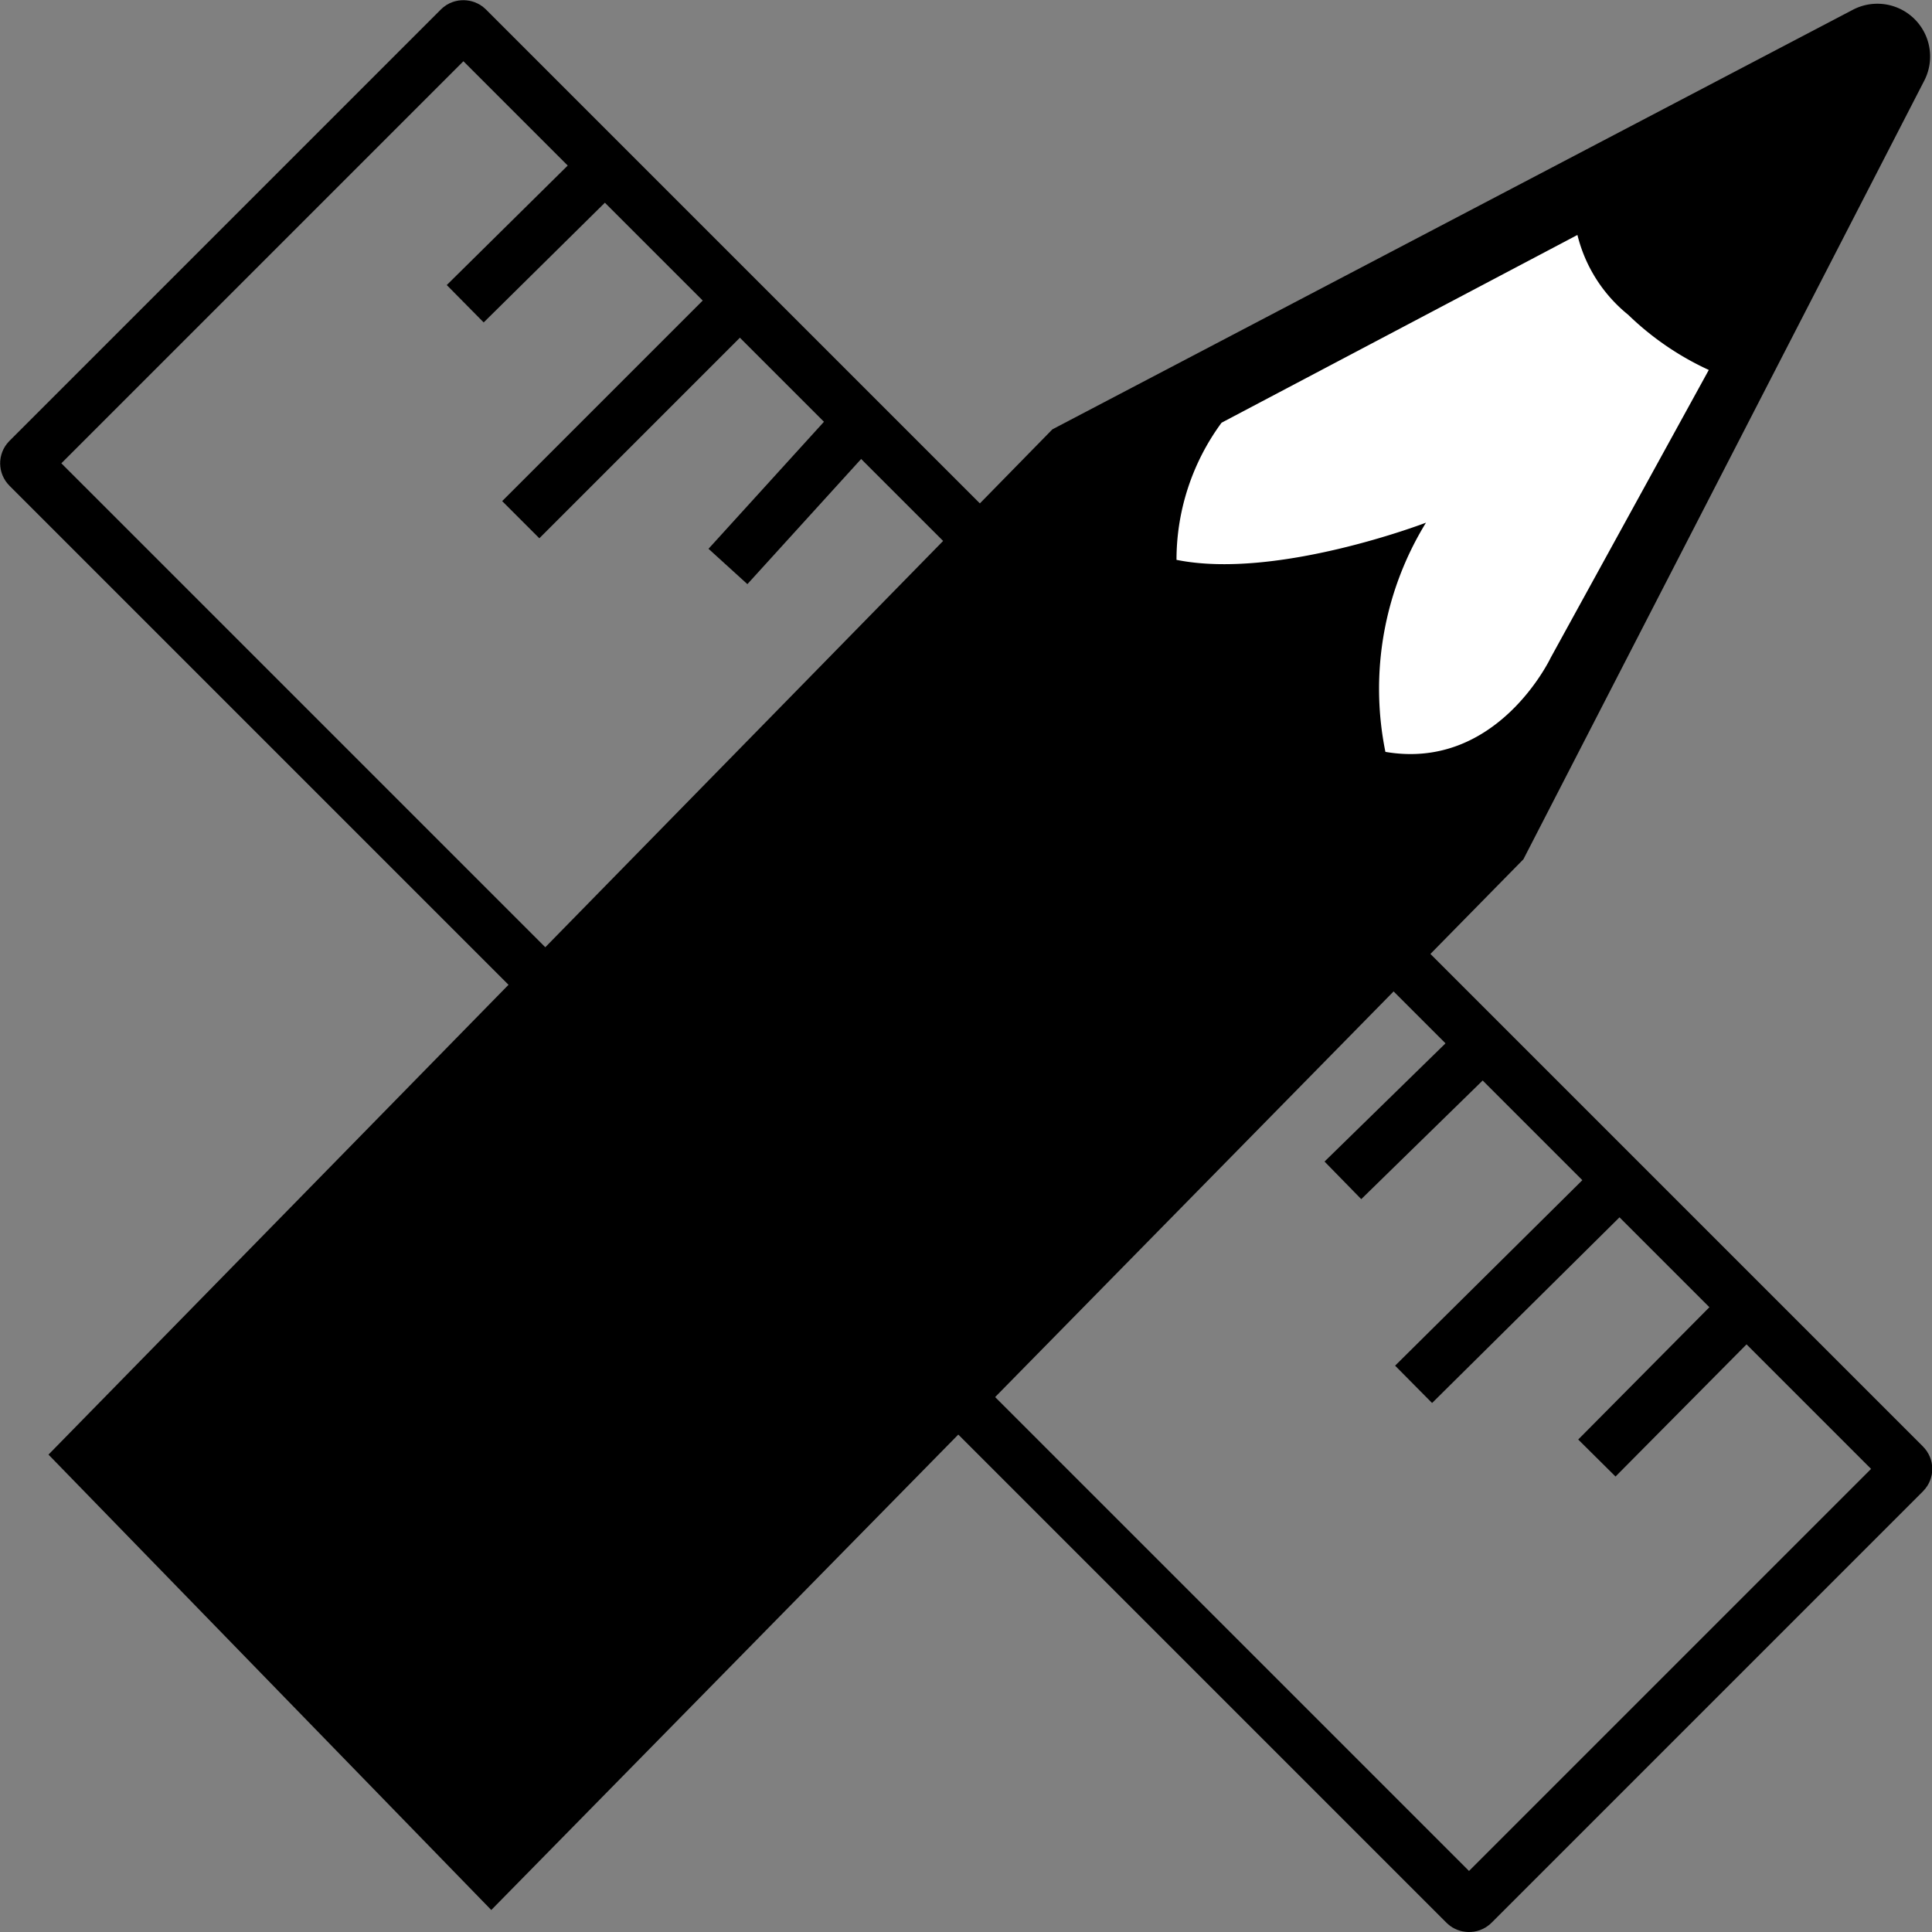 <svg xmlns="http://www.w3.org/2000/svg" viewBox="0 0 90.45 90.45"><rect x="0" y="0" width="90.45" height="90.45" fill="#808080" stroke="none"/><defs><style>.cls-1,.cls-2{fill:none;stroke:#000;}.cls-1{stroke-miterlimit:10;stroke-width:2.46px;}.cls-2{stroke-miterlimit:10;stroke-width:2.46px;}.cls-3{fill:#fff;}</style></defs><g id="Layer_2" data-name="Layer 2"><g id="Layer_1-2" data-name="Layer 1"><g id="Gruppe_5" data-name="Gruppe 5"><g id="Gruppe_3" data-name="Gruppe 3"><path id="Pfad_16" data-name="Pfad 16" d="M90.07,3.81,71.32,40.23,23,89.42,2.27,68.1l47-48L86.74.46a2.47,2.47,0,0,1,3.33,3.35Z"></path><rect id="Rechteck_2" data-name="Rechteck 2" class="cls-1" x="30.69" y="-2.6" width="29.08" height="95.66" rx="0.25" transform="translate(-18.73 45.23) rotate(-45)"></rect><line id="Linie_1" data-name="Linie 1" class="cls-2" x1="28.32" y1="7.76" x2="21.78" y2="14.22"></line><line id="Linie_2" data-name="Linie 2" class="cls-2" x1="34.08" y1="14.63" x2="24.38" y2="24.33"></line><line id="Linie_3" data-name="Linie 3" class="cls-2" x1="40.27" y1="19.71" x2="34.08" y2="26.52"></line><path id="Pfad_17" data-name="Pfad 17" class="cls-2" d="M69.42,48.86l-6.55,6.4Z"></path><path id="Pfad_18" data-name="Pfad 18" class="cls-2" d="M75.82,55.26l-9.64,9.55Z"></path><path id="Pfad_19" data-name="Pfad 19" class="cls-2" d="M81.76,61.2l-7,7.06Z"></path><path id="Pfad_20" data-name="Pfad 20" class="cls-3" d="M73.85,11a6.93,6.93,0,0,0,2.38,3.74A13.53,13.53,0,0,0,80,17.32l-7.4,13.47S70.1,36.1,64.86,35.2a14.86,14.86,0,0,1,1.9-10.73s-7,2.69-11.68,1.74a10.83,10.83,0,0,1,2.11-6.42Z"></path></g></g></g></g></svg>